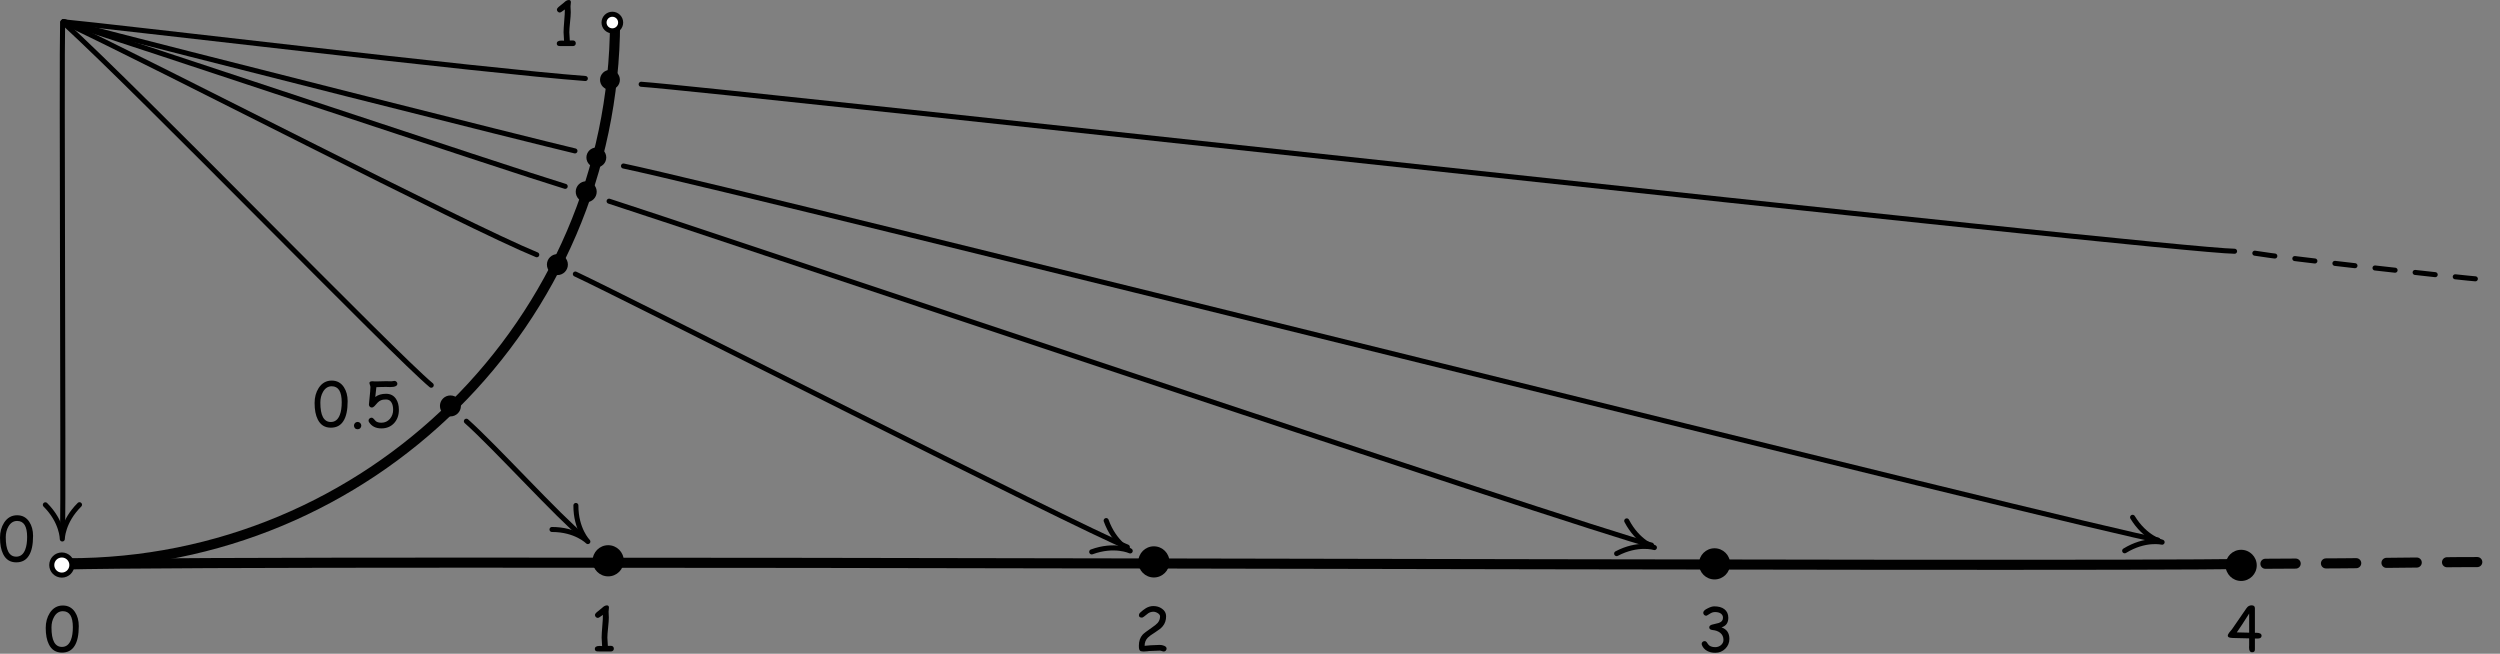 <?xml version="1.0" encoding="UTF-8" standalone="no"?>
<!DOCTYPE svg PUBLIC "-//W3C//DTD SVG 1.1//EN" "http://www.w3.org/Graphics/SVG/1.1/DTD/svg11.dtd">
<svg width="100%" height="100%" viewBox="0 0 2065 540" version="1.1" xmlns="http://www.w3.org/2000/svg" xmlns:xlink="http://www.w3.org/1999/xlink" xml:space="preserve" xmlns:serif="http://www.serif.com/" style="fill-rule:evenodd;clip-rule:evenodd;stroke-linecap:round;stroke-linejoin:round;stroke-miterlimit:1.5;">
    <rect x="0" y="0" width="2065" height="540" fill="#808080" stroke="none"/>
    <g transform="matrix(1,0,0,1,-248.291,-731.541)">
        <g transform="matrix(0.376,0.001,-0.001,0.374,-256.647,74.202)">
            <path d="M2698.85,1798.81C2698.85,2460.4 2161.72,2997.52 1500.14,2997.52" style="fill:none;stroke:rgb(1,1,1);stroke-width:22.23px;"/>
        </g>
        <path d="M299.486,1197.85C469.737,1193.31 1983.95,1200.36 2103.06,1197.26" style="fill:none;stroke:rgb(1,1,1);stroke-width:8.33px;"/>
        <g transform="matrix(1,0,0,1,-22.571,-0.44)">
            <path d="M2142.1,1197.65C2235.43,1197.4 2296.66,1195.87 2331.23,1196.34" style="fill:none;stroke:rgb(1,1,1);stroke-width:8.33px;stroke-dasharray:25,25,0,0;"/>
        </g>
        <g transform="matrix(0.646,0,0,0.646,-289.762,802.752)">
            <circle cx="911.947" cy="612.258" r="12.873" style="fill:white;stroke:black;stroke-width:6.45px;"/>
        </g>
        <g transform="matrix(0.533,0,0,0.533,268.021,423.833)">
            <circle cx="911.947" cy="612.258" r="12.873" style="fill:white;stroke:black;stroke-width:7.82px;"/>
        </g>
        <g transform="matrix(1,0,0,1,-161.294,582.491)">
            <circle cx="911.947" cy="612.258" r="12.873"/>
        </g>
        <g transform="matrix(0.673,0,0,0.673,6.604,654.79)">
            <circle cx="911.947" cy="612.258" r="12.873"/>
        </g>
        <g transform="matrix(0.673,0,0,0.673,94.964,538.052)">
            <circle cx="911.947" cy="612.258" r="12.873"/>
        </g>
        <g transform="matrix(0.673,0,0,0.673,118.767,477.884)">
            <circle cx="911.947" cy="612.258" r="12.873"/>
        </g>
        <g transform="matrix(0.637,0,0,0.637,171.209,407.47)">
            <circle cx="911.947" cy="612.258" r="12.873"/>
        </g>
        <g transform="matrix(0.637,0,0,0.637,159.956,471.604)">
            <circle cx="911.947" cy="612.258" r="12.873"/>
        </g>
        <g transform="matrix(1,0,0,1,289.441,583.409)">
            <circle cx="911.947" cy="612.258" r="12.873"/>
        </g>
        <g transform="matrix(1,0,0,1,752.557,585.026)">
            <circle cx="911.947" cy="612.258" r="12.873"/>
        </g>
        <g transform="matrix(1,0,0,1,1187.54,586.285)">
            <circle cx="911.947" cy="612.258" r="12.873"/>
        </g>
        <g transform="matrix(0.033,0.033,-0.033,0.033,743.663,1069.93)">
            <path d="M900.553,1496.95C1199.2,1797.89 1502.43,1799.2 1502.43,1799.2C1502.43,1799.2 1199.58,1798.68 902.042,2096.97" style="fill:none;stroke:black;stroke-width:88.7px;"/>
        </g>
        <g transform="matrix(-3.46945e-18,0.047,-0.047,-3.46945e-18,384.312,1106.12)">
            <path d="M900.553,1496.95C1199.2,1797.89 1502.43,1799.2 1502.43,1799.2C1502.43,1799.2 1199.58,1798.68 902.042,2096.97" style="fill:none;stroke:black;stroke-width:88.7px;"/>
        </g>
        <g transform="matrix(0.043,0.02,-0.02,0.043,1153.21,1079.18)">
            <path d="M900.553,1496.95C1199.2,1797.89 1502.43,1799.2 1502.43,1799.2C1502.43,1799.2 1199.58,1798.68 902.042,2096.97" style="fill:none;stroke:black;stroke-width:88.7px;"/>
        </g>
        <g transform="matrix(0.045,0.014,-0.014,0.045,1572.4,1081.82)">
            <path d="M900.553,1496.95C1199.2,1797.89 1502.43,1799.2 1502.43,1799.2C1502.43,1799.2 1199.58,1798.68 902.042,2096.97" style="fill:none;stroke:black;stroke-width:88.7px;"/>
        </g>
        <g transform="matrix(0.046,0.011,-0.011,0.046,1984.86,1080.09)">
            <path d="M900.553,1496.95C1199.2,1797.89 1502.43,1799.2 1502.43,1799.2C1502.43,1799.2 1199.58,1798.68 902.042,2096.97" style="fill:none;stroke:black;stroke-width:88.7px;"/>
        </g>
        <path d="M300.643,750.233C365.241,809.246 573.587,1023.98 604.484,1049.73" style="fill:none;stroke:black;stroke-width:4.17px;"/>
        <path d="M633.525,1079.47C657.409,1100.75 709.637,1158.44 730.521,1175.36" style="fill:none;stroke:black;stroke-width:4.17px;"/>
        <path d="M301.198,749.858C376.675,785.15 633.441,918.207 691.656,941.963" style="fill:none;stroke:black;stroke-width:4.17px;"/>
        <path d="M723.538,957.896C766.462,977.991 1137.06,1166.26 1179.47,1183.39" style="fill:none;stroke:black;stroke-width:4.17px;"/>
        <path d="M300.693,749.361C350.994,764.959 665.848,870.49 715.137,885.467" style="fill:none;stroke:black;stroke-width:4.17px;"/>
        <path d="M751.413,897.718C783.792,907.757 1560.6,1168.77 1612.43,1181.78" style="fill:none;stroke:black;stroke-width:4.17px;"/>
        <path d="M300.972,749.414C401.093,775.517 688.437,848.05 723.2,856.196" style="fill:none;stroke:black;stroke-width:4.17px;"/>
        <path d="M300.469,749.534C339.452,753.121 649.924,790.296 731.773,796.386" style="fill:none;stroke:black;stroke-width:4.17px;"/>
        <path d="M763.291,868.662C872.678,891.813 1991.88,1172.37 2030.61,1177.58" style="fill:none;stroke:black;stroke-width:4.17px;"/>
        <path d="M777.894,801.145C840.515,805.377 2043.49,938.735 2094.04,939.071" style="fill:none;stroke:black;stroke-width:4.17px;"/>
        <path d="M2110.79,940.683C2131.45,944.36 2280.65,961.071 2299.56,962.472" style="fill:none;stroke:black;stroke-width:4.17px;stroke-dasharray:16.67,16.67,0,0;"/>
        <path d="M300.008,750.02C299.093,783.073 300.762,1132.15 300.015,1171.14" style="fill:none;stroke:black;stroke-width:4.17px;"/>
        <g transform="matrix(1,0,0,1,-15.018,7.958)">
            <g transform="matrix(50,0,0,50,299.583,1261.68)">
                <path d="M0.298,0.019C0.199,0.019 0.127,-0.026 0.082,-0.117C0.047,-0.186 0.03,-0.277 0.03,-0.389C0.03,-0.483 0.052,-0.565 0.097,-0.636C0.15,-0.718 0.222,-0.759 0.313,-0.759C0.399,-0.759 0.466,-0.723 0.514,-0.65C0.555,-0.587 0.576,-0.51 0.576,-0.419C0.576,-0.273 0.553,-0.164 0.506,-0.091C0.46,-0.017 0.391,0.019 0.298,0.019ZM0.313,-0.665C0.252,-0.665 0.204,-0.634 0.169,-0.573C0.139,-0.521 0.125,-0.463 0.125,-0.396C0.125,-0.289 0.139,-0.209 0.168,-0.155C0.197,-0.102 0.24,-0.075 0.298,-0.075C0.367,-0.075 0.417,-0.114 0.447,-0.193C0.468,-0.248 0.478,-0.317 0.478,-0.401C0.478,-0.489 0.464,-0.555 0.437,-0.599C0.409,-0.643 0.368,-0.665 0.313,-0.665Z" style="fill-rule:nonzero;"/>
            </g>
        </g>
        <g transform="matrix(1,0,0,1,-52.782,-66.587)">
            <g transform="matrix(50,0,0,50,299.583,1261.68)">
                <path d="M0.298,0.019C0.199,0.019 0.127,-0.026 0.082,-0.117C0.047,-0.186 0.03,-0.277 0.03,-0.389C0.03,-0.483 0.052,-0.565 0.097,-0.636C0.15,-0.718 0.222,-0.759 0.313,-0.759C0.399,-0.759 0.466,-0.723 0.514,-0.65C0.555,-0.587 0.576,-0.51 0.576,-0.419C0.576,-0.273 0.553,-0.164 0.506,-0.091C0.46,-0.017 0.391,0.019 0.298,0.019ZM0.313,-0.665C0.252,-0.665 0.204,-0.634 0.169,-0.573C0.139,-0.521 0.125,-0.463 0.125,-0.396C0.125,-0.289 0.139,-0.209 0.168,-0.155C0.197,-0.102 0.24,-0.075 0.298,-0.075C0.367,-0.075 0.417,-0.114 0.447,-0.193C0.468,-0.248 0.478,-0.317 0.478,-0.401C0.478,-0.489 0.464,-0.555 0.437,-0.599C0.409,-0.643 0.368,-0.665 0.313,-0.665Z" style="fill-rule:nonzero;"/>
            </g>
        </g>
        <g transform="matrix(1,0,0,1,404.761,-492.075)">
            <g transform="matrix(50,0,0,50,299.583,1261.68)">
                <path d="M0.344,0L0.247,0L0.15,-0C0.127,-0 0.111,-0.001 0.102,-0.004C0.085,-0.01 0.077,-0.023 0.077,-0.042C0.077,-0.074 0.103,-0.091 0.154,-0.091L0.177,-0.09L0.197,-0.089C0.197,-0.105 0.196,-0.128 0.193,-0.159C0.19,-0.189 0.189,-0.212 0.189,-0.228C0.189,-0.269 0.193,-0.332 0.2,-0.416C0.207,-0.499 0.211,-0.562 0.21,-0.605C0.167,-0.571 0.139,-0.554 0.127,-0.554C0.114,-0.554 0.103,-0.559 0.093,-0.569C0.083,-0.579 0.079,-0.59 0.079,-0.603C0.079,-0.618 0.093,-0.636 0.121,-0.658C0.138,-0.671 0.163,-0.69 0.195,-0.718C0.224,-0.747 0.251,-0.761 0.277,-0.761C0.299,-0.761 0.31,-0.749 0.31,-0.724C0.31,-0.716 0.309,-0.705 0.307,-0.69C0.305,-0.675 0.304,-0.664 0.304,-0.657C0.304,-0.646 0.305,-0.63 0.306,-0.608C0.307,-0.586 0.308,-0.57 0.308,-0.559C0.308,-0.522 0.304,-0.467 0.296,-0.393C0.288,-0.319 0.284,-0.264 0.284,-0.228C0.284,-0.209 0.285,-0.186 0.288,-0.159C0.291,-0.132 0.292,-0.11 0.292,-0.092L0.344,-0.093C0.357,-0.093 0.369,-0.089 0.378,-0.08C0.387,-0.071 0.391,-0.06 0.391,-0.046C0.391,-0.033 0.387,-0.021 0.378,-0.013C0.369,-0.004 0.357,0 0.344,0Z" style="fill-rule:nonzero;"/>
            </g>
        </g>
        <g transform="matrix(1,0,0,1,207.067,-177.827)">
            <g transform="matrix(50,0,0,50,299.583,1261.68)">
                <path d="M0.298,0.019C0.199,0.019 0.127,-0.026 0.082,-0.117C0.047,-0.186 0.03,-0.277 0.03,-0.389C0.03,-0.483 0.052,-0.565 0.097,-0.636C0.15,-0.718 0.222,-0.759 0.313,-0.759C0.399,-0.759 0.466,-0.723 0.514,-0.65C0.555,-0.587 0.576,-0.51 0.576,-0.419C0.576,-0.273 0.553,-0.164 0.506,-0.091C0.46,-0.017 0.391,0.019 0.298,0.019ZM0.313,-0.665C0.252,-0.665 0.204,-0.634 0.169,-0.573C0.139,-0.521 0.125,-0.463 0.125,-0.396C0.125,-0.289 0.139,-0.209 0.168,-0.155C0.197,-0.102 0.24,-0.075 0.298,-0.075C0.367,-0.075 0.417,-0.114 0.447,-0.193C0.468,-0.248 0.478,-0.317 0.478,-0.401C0.478,-0.489 0.464,-0.555 0.437,-0.599C0.409,-0.643 0.368,-0.665 0.313,-0.665Z" style="fill-rule:nonzero;"/>
            </g>
            <g transform="matrix(50,0,0,50,330.101,1261.68)">
                <path d="M0.13,0.045C0.113,0.045 0.099,0.04 0.087,0.028C0.076,0.016 0.07,0.002 0.07,-0.015C0.07,-0.032 0.076,-0.046 0.087,-0.058C0.099,-0.07 0.113,-0.076 0.13,-0.076C0.147,-0.076 0.161,-0.07 0.173,-0.058C0.185,-0.046 0.191,-0.032 0.191,-0.015C0.191,0.002 0.185,0.016 0.173,0.028C0.161,0.04 0.147,0.045 0.13,0.045Z" style="fill-rule:nonzero;"/>
            </g>
            <g transform="matrix(50,0,0,50,342.552,1261.68)">
                <path d="M0.274,0.031C0.182,0.031 0.114,-0.003 0.07,-0.072C0.064,-0.081 0.062,-0.09 0.062,-0.099C0.062,-0.112 0.067,-0.123 0.077,-0.132C0.087,-0.141 0.098,-0.146 0.111,-0.146C0.124,-0.146 0.137,-0.139 0.149,-0.125C0.166,-0.104 0.179,-0.09 0.188,-0.084C0.209,-0.07 0.238,-0.063 0.274,-0.063C0.331,-0.063 0.377,-0.084 0.415,-0.127C0.45,-0.168 0.468,-0.218 0.468,-0.275C0.468,-0.323 0.46,-0.361 0.444,-0.391C0.424,-0.429 0.393,-0.447 0.351,-0.447C0.316,-0.447 0.288,-0.443 0.266,-0.433C0.248,-0.426 0.23,-0.413 0.212,-0.395L0.159,-0.336C0.145,-0.322 0.13,-0.314 0.115,-0.314C0.102,-0.314 0.091,-0.319 0.082,-0.328C0.073,-0.338 0.068,-0.349 0.068,-0.362C0.068,-0.368 0.071,-0.397 0.076,-0.449C0.087,-0.551 0.093,-0.619 0.093,-0.651C0.093,-0.662 0.09,-0.675 0.084,-0.688C0.079,-0.702 0.076,-0.712 0.076,-0.718C0.076,-0.738 0.093,-0.748 0.127,-0.748C0.133,-0.748 0.143,-0.747 0.156,-0.746C0.17,-0.745 0.18,-0.745 0.186,-0.745C0.205,-0.745 0.233,-0.745 0.271,-0.747C0.309,-0.748 0.337,-0.749 0.356,-0.749C0.365,-0.749 0.378,-0.748 0.396,-0.748C0.414,-0.747 0.427,-0.747 0.436,-0.747C0.442,-0.747 0.451,-0.748 0.463,-0.75C0.475,-0.753 0.483,-0.754 0.489,-0.754C0.502,-0.754 0.513,-0.749 0.523,-0.74C0.533,-0.73 0.538,-0.719 0.538,-0.707C0.538,-0.671 0.499,-0.652 0.422,-0.652C0.412,-0.652 0.399,-0.653 0.384,-0.653C0.368,-0.654 0.359,-0.654 0.356,-0.654L0.273,-0.653L0.191,-0.65C0.191,-0.636 0.185,-0.582 0.173,-0.488C0.217,-0.523 0.277,-0.541 0.351,-0.541C0.423,-0.541 0.477,-0.513 0.515,-0.457C0.547,-0.41 0.563,-0.349 0.563,-0.275C0.563,-0.188 0.537,-0.115 0.486,-0.058C0.432,0.001 0.362,0.031 0.274,0.031Z" style="fill-rule:nonzero;"/>
            </g>
        </g>
        <g transform="matrix(1,0,0,1,436.196,7.958)">
            <g transform="matrix(50,0,0,50,299.583,1261.68)">
                <path d="M0.344,0L0.247,0L0.15,-0C0.127,-0 0.111,-0.001 0.102,-0.004C0.085,-0.01 0.077,-0.023 0.077,-0.042C0.077,-0.074 0.103,-0.091 0.154,-0.091L0.177,-0.09L0.197,-0.089C0.197,-0.105 0.196,-0.128 0.193,-0.159C0.19,-0.189 0.189,-0.212 0.189,-0.228C0.189,-0.269 0.193,-0.332 0.2,-0.416C0.207,-0.499 0.211,-0.562 0.21,-0.605C0.167,-0.571 0.139,-0.554 0.127,-0.554C0.114,-0.554 0.103,-0.559 0.093,-0.569C0.083,-0.579 0.079,-0.59 0.079,-0.603C0.079,-0.618 0.093,-0.636 0.121,-0.658C0.138,-0.671 0.163,-0.69 0.195,-0.718C0.224,-0.747 0.251,-0.761 0.277,-0.761C0.299,-0.761 0.31,-0.749 0.31,-0.724C0.31,-0.716 0.309,-0.705 0.307,-0.69C0.305,-0.675 0.304,-0.664 0.304,-0.657C0.304,-0.646 0.305,-0.63 0.306,-0.608C0.307,-0.586 0.308,-0.57 0.308,-0.559C0.308,-0.522 0.304,-0.467 0.296,-0.393C0.288,-0.319 0.284,-0.264 0.284,-0.228C0.284,-0.209 0.285,-0.186 0.288,-0.159C0.291,-0.132 0.292,-0.11 0.292,-0.092L0.344,-0.093C0.357,-0.093 0.369,-0.089 0.378,-0.08C0.387,-0.071 0.391,-0.06 0.391,-0.046C0.391,-0.033 0.387,-0.021 0.378,-0.013C0.369,-0.004 0.357,0 0.344,0Z" style="fill-rule:nonzero;"/>
            </g>
        </g>
        <g transform="matrix(1,0,0,1,885.412,7.958)">
            <g transform="matrix(50,0,0,50,299.583,1261.68)">
                <path d="M0.492,0.001C0.484,0.001 0.473,-0.002 0.458,-0.007C0.443,-0.012 0.432,-0.014 0.424,-0.014C0.407,-0.014 0.382,-0.013 0.349,-0.011C0.316,-0.009 0.291,-0.008 0.274,-0.008C0.261,-0.008 0.242,-0.007 0.218,-0.003C0.193,-0 0.174,0.001 0.161,0.001C0.158,0.001 0.152,0.001 0.146,-0C0.139,-0.002 0.133,-0.002 0.13,-0.002C0.107,-0.002 0.093,-0.013 0.086,-0.035C0.082,-0.047 0.08,-0.066 0.08,-0.094C0.08,-0.17 0.101,-0.231 0.142,-0.277C0.161,-0.298 0.212,-0.337 0.295,-0.394C0.341,-0.426 0.373,-0.451 0.388,-0.469C0.416,-0.5 0.43,-0.537 0.43,-0.579C0.43,-0.599 0.417,-0.618 0.39,-0.634C0.366,-0.649 0.343,-0.656 0.32,-0.656C0.29,-0.656 0.261,-0.648 0.234,-0.63L0.165,-0.576C0.151,-0.565 0.139,-0.559 0.131,-0.559C0.097,-0.559 0.081,-0.572 0.081,-0.599C0.081,-0.614 0.087,-0.628 0.099,-0.639C0.137,-0.674 0.17,-0.7 0.198,-0.716C0.238,-0.739 0.278,-0.75 0.32,-0.75C0.373,-0.75 0.42,-0.736 0.461,-0.707C0.507,-0.675 0.53,-0.633 0.53,-0.583C0.53,-0.55 0.526,-0.519 0.516,-0.491C0.507,-0.463 0.492,-0.438 0.473,-0.415C0.449,-0.385 0.407,-0.353 0.349,-0.316C0.288,-0.278 0.248,-0.249 0.229,-0.229C0.192,-0.192 0.175,-0.146 0.175,-0.093L0.276,-0.102C0.345,-0.106 0.394,-0.108 0.424,-0.108C0.449,-0.108 0.472,-0.104 0.494,-0.095C0.523,-0.084 0.538,-0.068 0.538,-0.048C0.538,-0.035 0.534,-0.024 0.525,-0.014C0.516,-0.004 0.505,0.001 0.492,0.001Z" style="fill-rule:nonzero;"/>
            </g>
        </g>
        <g transform="matrix(1,0,0,1,1350.74,7.958)">
            <g transform="matrix(50,0,0,50,299.583,1261.68)">
                <path d="M0.295,0.022C0.246,0.022 0.202,0.012 0.163,-0.008C0.119,-0.032 0.09,-0.065 0.074,-0.108C0.072,-0.114 0.071,-0.12 0.071,-0.125C0.071,-0.139 0.076,-0.149 0.086,-0.158C0.096,-0.167 0.108,-0.171 0.121,-0.171C0.134,-0.171 0.145,-0.165 0.154,-0.153L0.177,-0.119C0.188,-0.103 0.204,-0.091 0.224,-0.083C0.244,-0.075 0.268,-0.071 0.295,-0.071C0.331,-0.071 0.362,-0.082 0.389,-0.104C0.417,-0.128 0.431,-0.157 0.431,-0.19C0.431,-0.24 0.413,-0.279 0.377,-0.308C0.345,-0.333 0.303,-0.349 0.25,-0.354C0.214,-0.358 0.196,-0.373 0.196,-0.398C0.196,-0.418 0.21,-0.432 0.238,-0.442L0.355,-0.471C0.377,-0.479 0.394,-0.49 0.406,-0.504C0.417,-0.518 0.423,-0.535 0.423,-0.555C0.424,-0.583 0.413,-0.606 0.39,-0.624C0.366,-0.642 0.333,-0.651 0.29,-0.651C0.268,-0.651 0.246,-0.646 0.226,-0.635L0.17,-0.601C0.16,-0.594 0.151,-0.59 0.145,-0.59C0.132,-0.59 0.12,-0.595 0.111,-0.605C0.102,-0.615 0.097,-0.626 0.097,-0.639C0.097,-0.665 0.122,-0.69 0.172,-0.713C0.215,-0.735 0.251,-0.745 0.279,-0.745C0.349,-0.745 0.404,-0.73 0.445,-0.699C0.489,-0.666 0.511,-0.618 0.511,-0.557C0.511,-0.48 0.48,-0.43 0.418,-0.405C0.413,-0.403 0.407,-0.401 0.399,-0.398C0.443,-0.382 0.475,-0.359 0.497,-0.327C0.518,-0.295 0.529,-0.256 0.529,-0.208C0.529,-0.144 0.506,-0.089 0.461,-0.045C0.416,0 0.361,0.022 0.295,0.022Z" style="fill-rule:nonzero;"/>
            </g>
        </g>
        <g transform="matrix(1,0,0,1,1787.71,7.958)">
            <g transform="matrix(50,0,0,50,299.583,1261.68)">
                <path d="M0.471,-0.213L0.471,-0.033C0.471,-0.002 0.456,0.013 0.426,0.013C0.392,0.013 0.375,-0.011 0.375,-0.058C0.375,-0.064 0.375,-0.072 0.375,-0.083C0.376,-0.094 0.376,-0.101 0.376,-0.105L0.376,-0.216L0.161,-0.221C0.116,-0.221 0.085,-0.223 0.068,-0.226C0.038,-0.23 0.023,-0.242 0.023,-0.26C0.023,-0.275 0.032,-0.293 0.05,-0.316L0.092,-0.366L0.333,-0.716C0.354,-0.747 0.382,-0.762 0.416,-0.762C0.452,-0.762 0.471,-0.746 0.471,-0.714L0.471,-0.308C0.476,-0.308 0.483,-0.309 0.491,-0.309C0.551,-0.309 0.581,-0.292 0.581,-0.26C0.581,-0.237 0.568,-0.222 0.543,-0.216C0.532,-0.213 0.508,-0.212 0.471,-0.213ZM0.376,-0.626C0.289,-0.488 0.221,-0.384 0.172,-0.315L0.376,-0.31L0.376,-0.626Z" style="fill-rule:nonzero;"/>
            </g>
        </g>
    </g>
</svg>

